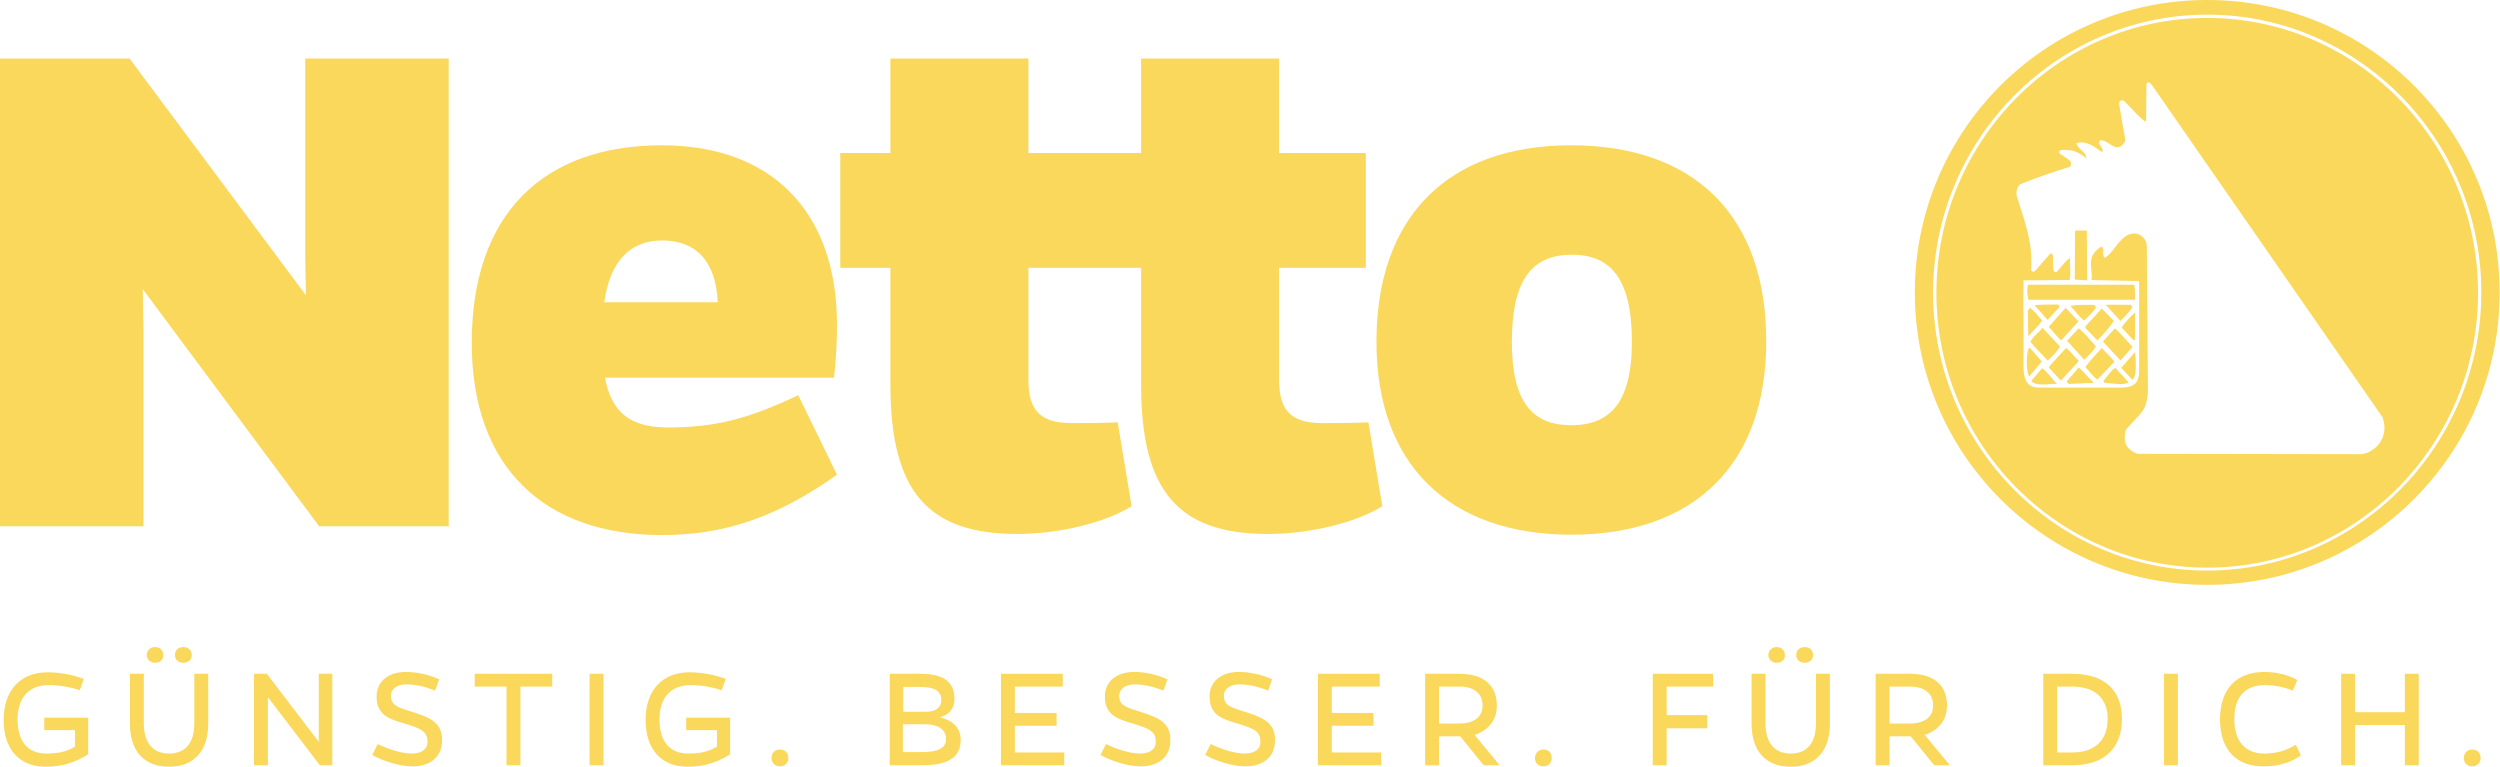 <?xml version="1.0" encoding="utf-8"?>
<!-- Generator: Adobe Illustrator 26.0.2, SVG Export Plug-In . SVG Version: 6.00 Build 0)  -->
<svg version="1.1" id="Ebene_1" xmlns="http://www.w3.org/2000/svg" xmlns:xlink="http://www.w3.org/1999/xlink" x="0px" y="0px"
	 viewBox="0 0 683.1 209.5" style="enable-background:new 0 0 683.1 209.5;" xml:space="preserve">
<style type="text/css">
	.st0{clip-path:url(#SVGID_00000139288360941340388260000001843364291202975411_);}
	.st1{clip-path:url(#SVGID_00000020388321437250660790000003330788200568365973_);fill:#FAD85B;}
</style>
<g id="Logo_x5F_gelb_x5F_claim_00000014615796518070086300000004957836459808852360_">
	<g>
		<defs>
			<rect id="SVGID_1_" width="683.1" height="209.5"/>
		</defs>
		<clipPath id="SVGID_00000088108900453293038850000004904539535660704924_">
			<use xlink:href="#SVGID_1_"  style="overflow:visible;"/>
		</clipPath>
		<g style="clip-path:url(#SVGID_00000088108900453293038850000004904539535660704924_);">
			<defs>
				<rect id="SVGID_00000050641057280553246940000015200506176925671808_" width="683.1" height="209.5"/>
			</defs>
			<clipPath id="SVGID_00000085215737045518964770000011665660302947322030_">
				<use xlink:href="#SVGID_00000050641057280553246940000015200506176925671808_"  style="overflow:visible;"/>
			</clipPath>
			<path style="clip-path:url(#SVGID_00000085215737045518964770000011665660302947322030_);fill:#FAD85B;" d="M24.1,206.1
				c-3.8,2.4-7.4,3.4-11.6,3.4c-7.1,0-11.5-4.6-11.5-12.8c0-8,4.5-13,12-13c3.3,0,7,0.7,9.9,1.8l-1.1,3.1c-2.7-0.9-5.7-1.4-8.5-1.4
				c-5.4,0-8.5,3.4-8.5,9.4c0,6.1,2.9,9.3,7.8,9.3c3,0,5.5-0.4,7.9-1.9v-4.5h-8.4v-3.4h12V206.1z"/>
			<path style="clip-path:url(#SVGID_00000085215737045518964770000011665660302947322030_);fill:#FAD85B;" d="M56.9,197.7
				c0,7.5-3.9,11.8-10.7,11.8s-10.7-4.2-10.7-11.8v-13.6h3.8v13.6c0,5.3,2.5,8.2,6.9,8.2c4.4,0,6.9-2.9,6.9-8.2v-13.6h3.8V197.7z
				 M44.6,179c0,1.4-0.9,2.1-2.3,2.1c-1.1,0-2.2-0.8-2.2-2.1c0-1.4,1.1-2.2,2.2-2.2C43.7,176.8,44.6,177.6,44.6,179 M52.4,179
				c0,1.4-1.1,2.1-2.3,2.1c-1.3,0-2.3-0.8-2.3-2.1c0-1.4,1-2.2,2.3-2.2C51.3,176.8,52.4,177.6,52.4,179"/>
			<polygon style="clip-path:url(#SVGID_00000085215737045518964770000011665660302947322030_);fill:#FAD85B;" points="87.4,209.1 
				73.2,190.5 73.2,209.1 69.4,209.1 69.4,184.1 72.9,184.1 87.1,202.7 87.1,184.1 90.8,184.1 90.8,209.1 			"/>
			<path style="clip-path:url(#SVGID_00000085215737045518964770000011665660302947322030_);fill:#FAD85B;" d="M118.9,188.7
				c-3-1.2-5.5-1.7-8-1.7c-2.6,0-4.1,1.5-4.1,3c0,3,2.1,3.3,6.7,4.8c4.3,1.4,7.3,2.9,7.3,7.4c0,5-3.7,7.2-8.1,7.2
				c-3.5,0-7.9-1.4-11-3.1l1.5-3c3.3,1.6,6.8,2.6,9.3,2.6c2.6,0,4.3-1.1,4.3-3.2c0-2.7-1.4-3.6-6.6-5.1c-4-1.2-7.3-2.3-7.3-7.3
				c0-4,3.1-6.7,8-6.7c2.7,0,5.9,0.6,9.1,2L118.9,188.7z"/>
			<polygon style="clip-path:url(#SVGID_00000085215737045518964770000011665660302947322030_);fill:#FAD85B;" points="142.2,187.6 
				142.2,209.1 138.4,209.1 138.4,187.6 129.7,187.6 129.7,184.1 150.9,184.1 150.9,187.6 			"/>
			
				<rect x="161.1" y="184.1" style="clip-path:url(#SVGID_00000085215737045518964770000011665660302947322030_);fill:#FAD85B;" width="3.8" height="25"/>
			<path style="clip-path:url(#SVGID_00000085215737045518964770000011665660302947322030_);fill:#FAD85B;" d="M199.5,206.1
				c-3.8,2.4-7.4,3.4-11.6,3.4c-7.1,0-11.5-4.6-11.5-12.8c0-8,4.5-13,12-13c3.3,0,7,0.7,9.9,1.8l-1.1,3.1c-2.7-0.9-5.7-1.4-8.5-1.4
				c-5.4,0-8.5,3.4-8.5,9.4c0,6.1,2.9,9.3,7.8,9.3c3,0,5.5-0.4,7.9-1.9v-4.5h-8.4v-3.4h12V206.1z"/>
			<path style="clip-path:url(#SVGID_00000085215737045518964770000011665660302947322030_);fill:#FAD85B;" d="M213.1,204.8
				c1.4,0,2.3,0.9,2.3,2.3c0,1.3-0.9,2.3-2.3,2.3c-1.4,0-2.3-1-2.3-2.3C210.8,205.7,211.7,204.8,213.1,204.8"/>
			<path style="clip-path:url(#SVGID_00000085215737045518964770000011665660302947322030_);fill:#FAD85B;" d="M251.4,184.1
				c6.4,0,9.4,2.2,9.4,6.9c0,2.5-1.4,4.3-4,5c3.8,0.9,5.7,3.1,5.7,6.1c0,4.8-3.4,7-10.5,7h-8.9v-25H251.4z M246.7,194.5h6.1
				c2.8,0,4.4-1.1,4.4-3.2c0-2.5-1.8-3.6-5.8-3.6h-4.6V194.5z M246.7,205.5h5.2c4.5,0,6.6-1.1,6.6-3.6c0-2.5-2.1-4-5.7-4h-6.1V205.5
				z"/>
			<polygon style="clip-path:url(#SVGID_00000085215737045518964770000011665660302947322030_);fill:#FAD85B;" points="273.5,209.1 
				273.5,184.1 290.4,184.1 290.4,187.6 277.3,187.6 277.3,194.8 288.7,194.8 288.7,198.3 277.3,198.3 277.3,205.6 290.8,205.6 
				290.8,209.1 			"/>
			<path style="clip-path:url(#SVGID_00000085215737045518964770000011665660302947322030_);fill:#FAD85B;" d="M317.9,188.7
				c-3-1.2-5.5-1.7-8-1.7c-2.6,0-4.1,1.5-4.1,3c0,3,2.1,3.3,6.7,4.8c4.3,1.4,7.3,2.9,7.3,7.4c0,5-3.7,7.2-8.1,7.2
				c-3.5,0-7.9-1.4-11-3.1l1.5-3c3.3,1.6,6.8,2.6,9.3,2.6c2.6,0,4.3-1.1,4.3-3.2c0-2.7-1.4-3.6-6.6-5.1c-4-1.2-7.3-2.3-7.3-7.3
				c0-4,3.1-6.7,8-6.7c2.7,0,5.9,0.6,9.1,2L317.9,188.7z"/>
			<path style="clip-path:url(#SVGID_00000085215737045518964770000011665660302947322030_);fill:#FAD85B;" d="M346.5,188.7
				c-3-1.2-5.5-1.7-8-1.7c-2.6,0-4.1,1.5-4.1,3c0,3,2.1,3.3,6.7,4.8c4.3,1.4,7.3,2.9,7.3,7.4c0,5-3.7,7.2-8.1,7.2
				c-3.5,0-7.9-1.4-11-3.1l1.5-3c3.3,1.6,6.8,2.6,9.3,2.6c2.6,0,4.3-1.1,4.3-3.2c0-2.7-1.4-3.6-6.6-5.1c-4-1.2-7.3-2.3-7.3-7.3
				c0-4,3.1-6.7,8-6.7c2.7,0,5.9,0.6,9.1,2L346.5,188.7z"/>
			<polygon style="clip-path:url(#SVGID_00000085215737045518964770000011665660302947322030_);fill:#FAD85B;" points="360.1,209.1 
				360.1,184.1 377,184.1 377,187.6 363.9,187.6 363.9,194.8 375.3,194.8 375.3,198.3 363.9,198.3 363.9,205.6 377.4,205.6 
				377.4,209.1 			"/>
			<path style="clip-path:url(#SVGID_00000085215737045518964770000011665660302947322030_);fill:#FAD85B;" d="M409.5,209.1h-4.1
				l-6.4-7.9h-5.8v7.9h-3.8v-25h9.3c6.6,0,10.3,3.1,10.3,8.7c0,3.9-2.3,6.8-6.1,8l6.7,8.1V209.1z M398.7,197.7c4.1,0,6.4-1.8,6.4-5
				c0-3.2-2.3-5.1-6.4-5.1h-5.5v10.1H398.7z"/>
			<path style="clip-path:url(#SVGID_00000085215737045518964770000011665660302947322030_);fill:#FAD85B;" d="M421.7,204.8
				c1.4,0,2.3,0.9,2.3,2.3c0,1.3-0.9,2.3-2.3,2.3c-1.4,0-2.3-1-2.3-2.3C419.5,205.7,420.4,204.8,421.7,204.8"/>
			<polygon style="clip-path:url(#SVGID_00000085215737045518964770000011665660302947322030_);fill:#FAD85B;" points="466.5,195.4 
				466.5,199 455.4,199 455.4,209.1 451.6,209.1 451.6,184.1 468.1,184.1 468.1,187.6 455.4,187.6 455.4,195.4 			"/>
			<path style="clip-path:url(#SVGID_00000085215737045518964770000011665660302947322030_);fill:#FAD85B;" d="M500,197.7
				c0,7.5-3.9,11.8-10.7,11.8s-10.7-4.2-10.7-11.8v-13.6h3.8v13.6c0,5.3,2.5,8.2,6.9,8.2c4.4,0,6.9-2.9,6.9-8.2v-13.6h3.8V197.7z
				 M487.7,179c0,1.4-0.9,2.1-2.3,2.1c-1.1,0-2.2-0.8-2.2-2.1c0-1.4,1.1-2.2,2.2-2.2C486.7,176.8,487.7,177.6,487.7,179 M495.4,179
				c0,1.4-1.1,2.1-2.3,2.1c-1.3,0-2.3-0.8-2.3-2.1c0-1.4,1-2.2,2.3-2.2C494.4,176.8,495.4,177.6,495.4,179"/>
			<path style="clip-path:url(#SVGID_00000085215737045518964770000011665660302947322030_);fill:#FAD85B;" d="M532.6,209.1h-4.1
				l-6.4-7.9h-5.8v7.9h-3.8v-25h9.3c6.6,0,10.2,3.1,10.2,8.7c0,3.9-2.3,6.8-6.1,8l6.7,8.1V209.1z M521.8,197.7c4.1,0,6.4-1.8,6.4-5
				c0-3.2-2.3-5.1-6.4-5.1h-5.5v10.1H521.8z"/>
			<path style="clip-path:url(#SVGID_00000085215737045518964770000011665660302947322030_);fill:#FAD85B;" d="M566.2,184.1
				c8.7,0,13.6,4.4,13.6,12.3c0,8.1-4.9,12.7-13.6,12.7h-7.9v-25H566.2z M566.2,205.6c6.2,0,9.7-3.3,9.7-9.2c0-5.6-3.5-8.8-9.7-8.8
				h-4.1v18H566.2z"/>
			
				<rect x="591.3" y="184.1" style="clip-path:url(#SVGID_00000085215737045518964770000011665660302947322030_);fill:#FAD85B;" width="3.8" height="25"/>
			<path style="clip-path:url(#SVGID_00000085215737045518964770000011665660302947322030_);fill:#FAD85B;" d="M628.7,206.4
				c-2.8,2-6.2,3-10.3,3c-7.4,0-11.8-4.6-11.8-12.8c0-8.3,4.4-13,12.2-13c3,0,6.5,0.8,8.9,2.2l-1.2,2.9c-2.4-1-5.2-1.5-7.6-1.5
				c-5.5,0-8.4,3.2-8.4,9.4c0,5.9,3,9.3,8.1,9.3c3.4,0,6.1-0.8,8.7-2.4L628.7,206.4z"/>
			<polygon style="clip-path:url(#SVGID_00000085215737045518964770000011665660302947322030_);fill:#FAD85B;" points="657.1,209.1 
				657.1,198.1 643.5,198.1 643.5,209.1 639.7,209.1 639.7,184.1 643.5,184.1 643.5,194.6 657.1,194.6 657.1,184.1 660.9,184.1 
				660.9,209.1 			"/>
			<path style="clip-path:url(#SVGID_00000085215737045518964770000011665660302947322030_);fill:#FAD85B;" d="M675.5,204.8
				c1.4,0,2.3,0.9,2.3,2.3c0,1.3-0.9,2.3-2.3,2.3c-1.4,0-2.3-1-2.3-2.3C673.3,205.7,674.2,204.8,675.5,204.8"/>
			<path style="clip-path:url(#SVGID_00000085215737045518964770000011665660302947322030_);fill:#FAD85B;" d="M565.7,83.6
				c1.2,1.2,2.3,2.9,3.8,4c1-1.1,2.5-2.3,3.2-3.6l-0.4-0.7C570.1,83.3,567.7,83.2,565.7,83.6"/>
			<path style="clip-path:url(#SVGID_00000085215737045518964770000011665660302947322030_);fill:#FAD85B;" d="M568,89.7l-3.2,3.4
				l4.7,5.2c1.2-1.2,2.2-2.1,3.2-3.6C571.2,92.9,569.7,91.2,568,89.7"/>
			<path style="clip-path:url(#SVGID_00000085215737045518964770000011665660302947322030_);fill:#FAD85B;" d="M569.9,89.1l-0.1,0.5
				c1,1.1,2.2,2.3,3.3,3.4c1.8-1.8,3.3-3.6,4.5-5.3l-3.3-3.4L569.9,89.1z"/>
			<path style="clip-path:url(#SVGID_00000085215737045518964770000011665660302947322030_);fill:#FAD85B;" d="M554.8,93.4
				c1.5,1.9,3.2,3.4,4.7,5.1c1.4-1.1,2.6-2.6,3.4-3.8l-4.8-5.1C557,91,555.5,91.9,554.8,93.4"/>
			<path style="clip-path:url(#SVGID_00000085215737045518964770000011665660302947322030_);fill:#FAD85B;" d="M555.9,83.4l3.6,4
				l3.3-3.6l-0.4-0.6C560,83.2,558.1,83.2,555.9,83.4"/>
			<polygon style="clip-path:url(#SVGID_00000085215737045518964770000011665660302947322030_);fill:#FAD85B;" points="559.8,89.3 
				562.9,92.8 563.3,92.9 567.9,87.8 564.4,84.1 			"/>
			<path style="clip-path:url(#SVGID_00000085215737045518964770000011665660302947322030_);fill:#FAD85B;" d="M575.4,83.3l4,4.4
				c1-1.1,2.3-2.3,3.3-3.8l-0.5-0.6C579.8,83.3,577.6,83.2,575.4,83.3"/>
			<polygon style="clip-path:url(#SVGID_00000085215737045518964770000011665660302947322030_);fill:#FAD85B;" points="570.2,63 
				567,63 566.9,76.4 570.3,76.6 			"/>
			<path style="clip-path:url(#SVGID_00000085215737045518964770000011665660302947322030_);fill:#FAD85B;" d="M554.7,95.1h-0.4
				c-0.6,2-0.8,5.5,0.1,7.8l3.5-4.1L554.7,95.1z"/>
			<path style="clip-path:url(#SVGID_00000085215737045518964770000011665660302947322030_);fill:#FAD85B;" d="M554.6,84.1l-0.5,0.8
				l0.1,7c1.2-1.4,2.7-2.7,3.8-4.3C556.9,86.4,555.8,84.8,554.6,84.1"/>
			<path style="clip-path:url(#SVGID_00000085215737045518964770000011665660302947322030_);fill:#FAD85B;" d="M583.4,92.8v-7.4
				c-1.4,1.1-2.7,2.7-3.7,4.1L583,93L583.4,92.8z"/>
			<path style="clip-path:url(#SVGID_00000085215737045518964770000011665660302947322030_);fill:#FAD85B;" d="M574.6,93.3l4.8,5.2
				l3.3-3.7c-1.4-1.6-3.3-3.6-4.8-5.1L574.6,93.3z"/>
			<path style="clip-path:url(#SVGID_00000085215737045518964770000011665660302947322030_);fill:#FAD85B;" d="M582.7,103.8
				c1.2-1.2,0.9-4.8,0.7-7.6l-3.8,4.3L582.7,103.8z"/>
			<path style="clip-path:url(#SVGID_00000085215737045518964770000011665660302947322030_);fill:#FAD85B;" d="M558,100.6l-3,3.5
				c1.5,1.6,4.7,0.7,7,0.8C560.7,103.5,559.6,101.8,558,100.6"/>
			<path style="clip-path:url(#SVGID_00000085215737045518964770000011665660302947322030_);fill:#FAD85B;" d="M554.2,81.9h29.2
				c-0.1-1.4,0.1-2.9-0.3-4.1h-28.9C553.7,79.2,554,80.4,554.2,81.9"/>
			<path style="clip-path:url(#SVGID_00000085215737045518964770000011665660302947322030_);fill:#FAD85B;" d="M603.1,4.9
				c-40.8,0-74,33.7-74,75.1s33.2,75.1,74,75.1c40.8,0,74-33.7,74-75.1S643.9,4.9,603.1,4.9 M650,121.4c-1.4,1.5-2.9,2.5-4.9,2.7
				l-61-0.1c-1.2-0.4-2.6-1.2-3.2-2.6c-0.5-1.2-0.4-2.7,0-4c4-4.7,5.6-4.7,6-10.4c-0.1-13.3-0.2-26.6-0.3-39.8
				c0-1.7-1.6-3.4-3.3-3.4c-4,0-5.2,4.8-8.1,6.6c-1.2,0,0.4-4.3-1.8-2.5c-3.4,2.7-1.5,5.3-1.9,8.6l13,0.3v24.6
				c0,2.9-1.1,4.5-4.8,4.5H557c-3,0-4.1-2-4.1-5.8c0.1-8.6-0.1-16.3,0-23.5l12.6-0.1c0.4-2.2,0-4.3,0.1-6c-1.2,0.7-2.5,2.6-3.6,3.8
				c-1.1,0.4-1-1.2-1-2.1c-0.3-0.8,0.5-2.7-0.7-3l-4.3,4.9c-0.4,0.3-1.1,0-1-0.5c0.5-8-2.1-13.7-4-20.3c-0.1-1.2,0.3-2.5,1.1-3
				c4.4-1.8,8.9-3.3,13.4-4.7c0.5-0.3,0.4-0.8,0.3-1.4c-0.8-1.1-2.3-1.5-3.2-2.5c0.1-1.1,1.4-0.7,2.1-0.7c2.2,0,3.8,1,5.3,2.2
				c0.1-1.8-2.5-2.5-2.6-4.1c2.5-0.8,5.1,1,6.9,2.5c1-1.1-1.9-2.5-0.3-3.3c2.2,0,4.1,3.6,6.2,1c1-1,0.1-2.7,0-4l-1.2-7
				c0-0.8,0.8-1.1,1.4-0.7c1.9,1.8,3.4,3.8,5.6,5.5c0.3,0.2,0.4,0.2,0.4-0.5c0-3.2,0.1-6.3,0.1-9.5c0-0.6,0.6-1.1,1.6,0.3L651,114
				C651.9,116.6,651.7,119,650,121.4"/>
			<path style="clip-path:url(#SVGID_00000085215737045518964770000011665660302947322030_);fill:#FAD85B;" d="M567.9,98.5
				c-1.2-1.1-2.2-2.6-3.4-3.4c-1.5,1.8-3.3,3.4-4.7,5.3l3.3,3.6l4.7-5.1L567.9,98.5z"/>
			<path style="clip-path:url(#SVGID_00000085215737045518964770000011665660302947322030_);fill:#FAD85B;" d="M603.1,0
				c-44.2,0-79.9,35.8-79.9,79.9s35.8,79.9,79.9,79.9c44.1,0,79.9-35.8,79.9-79.9S647.3,0,603.1,0 M603.1,155.9
				c-41.3,0-74.9-34.1-74.9-75.9S561.8,4,603.1,4C644.4,4,678,38.1,678,79.9S644.4,155.9,603.1,155.9"/>
			<path style="clip-path:url(#SVGID_00000085215737045518964770000011665660302947322030_);fill:#FAD85B;" d="M574.7,104.1l0.4,0.5
				c1.9,0.1,5.1,0.8,6.5-0.1l-3.6-4C576.6,101.4,575.8,102.9,574.7,104.1"/>
			<path style="clip-path:url(#SVGID_00000085215737045518964770000011665660302947322030_);fill:#FAD85B;" d="M568,100.4l-3.3,3.8
				c0.1,0.3,0.4,0.7,0.7,0.7l6.7-0.3C570.7,103.2,569.5,101.8,568,100.4"/>
			<path style="clip-path:url(#SVGID_00000085215737045518964770000011665660302947322030_);fill:#FAD85B;" d="M574.3,95.1
				c-1.5,1.6-3.2,3.4-4.5,5.2c1.1,1,1.9,2.5,3.3,3.4l4.7-4.9L574.3,95.1z"/>
			<path style="clip-path:url(#SVGID_00000085215737045518964770000011665660302947322030_);fill:#FAD85B;" d="M228.7,88.8
				c0-31.6-18.5-49.1-47.8-49.1c-32.7,0-52,19-52,54c0,34.1,19.9,52.5,52,52.5c17.2,0,31.6-5,47.8-16.5L218.1,108
				c-13,6.1-21.9,8.8-35.6,8.8c-10.2,0-15.4-4-17.2-13.6h62.6C228.5,97.3,228.7,93.4,228.7,88.8 M165.1,82.6
				c1.6-11.4,7.2-16.9,15.8-16.9c9.5,0,14.8,6,15.2,16.9H165.1z"/>
			<path style="clip-path:url(#SVGID_00000085215737045518964770000011665660302947322030_);fill:#FAD85B;" d="M361.1,115.6
				c-9.3,0-11.6-4.5-11.6-12V73.2h23.7V41.8h-23.7V16h-37.7v25.8h-7h-6.7H281V16h-37.7v25.8h-13.7v31.4h13.7v32
				c0,29.3,10.4,40.7,34.7,40.7c11.3,0,24.1-3.1,31.2-7.6l-3.8-22.9c-4.8,0.2-8.4,0.2-12.8,0.2c-9.3,0-11.6-4.5-11.6-12V73.2h17.1
				h6.7h7v32c0,29.3,10.4,40.7,34.7,40.7c11.3,0,24.1-3.1,31.2-7.6l-3.8-22.9C369.2,115.6,365.5,115.6,361.1,115.6"/>
			<path style="clip-path:url(#SVGID_00000085215737045518964770000011665660302947322030_);fill:#FAD85B;" d="M429.3,39.7
				c-33.5,0-53.2,19.3-53.2,53.7c0,33.5,19.8,52.7,53.3,52.7s53.2-19.2,53.2-52.7C482.7,58.9,462.9,39.7,429.3,39.7 M429.5,116.2
				c-10.4,0-16.4-5.7-16.4-22.8c0-17.9,6.2-23.8,16.4-23.8c10.2,0,16.4,6,16.4,23.8C445.9,110.4,439.6,116.1,429.5,116.2"/>
			<polygon style="clip-path:url(#SVGID_00000085215737045518964770000011665660302947322030_);fill:#FAD85B;" points="83.4,70.2 
				83.6,80.7 35.4,16 0,16 0,143.8 39.2,143.8 39.2,90.1 39,79 87.2,143.8 122.6,143.8 122.6,16 83.4,16 			"/>
		</g>
	</g>
</g>
</svg>
